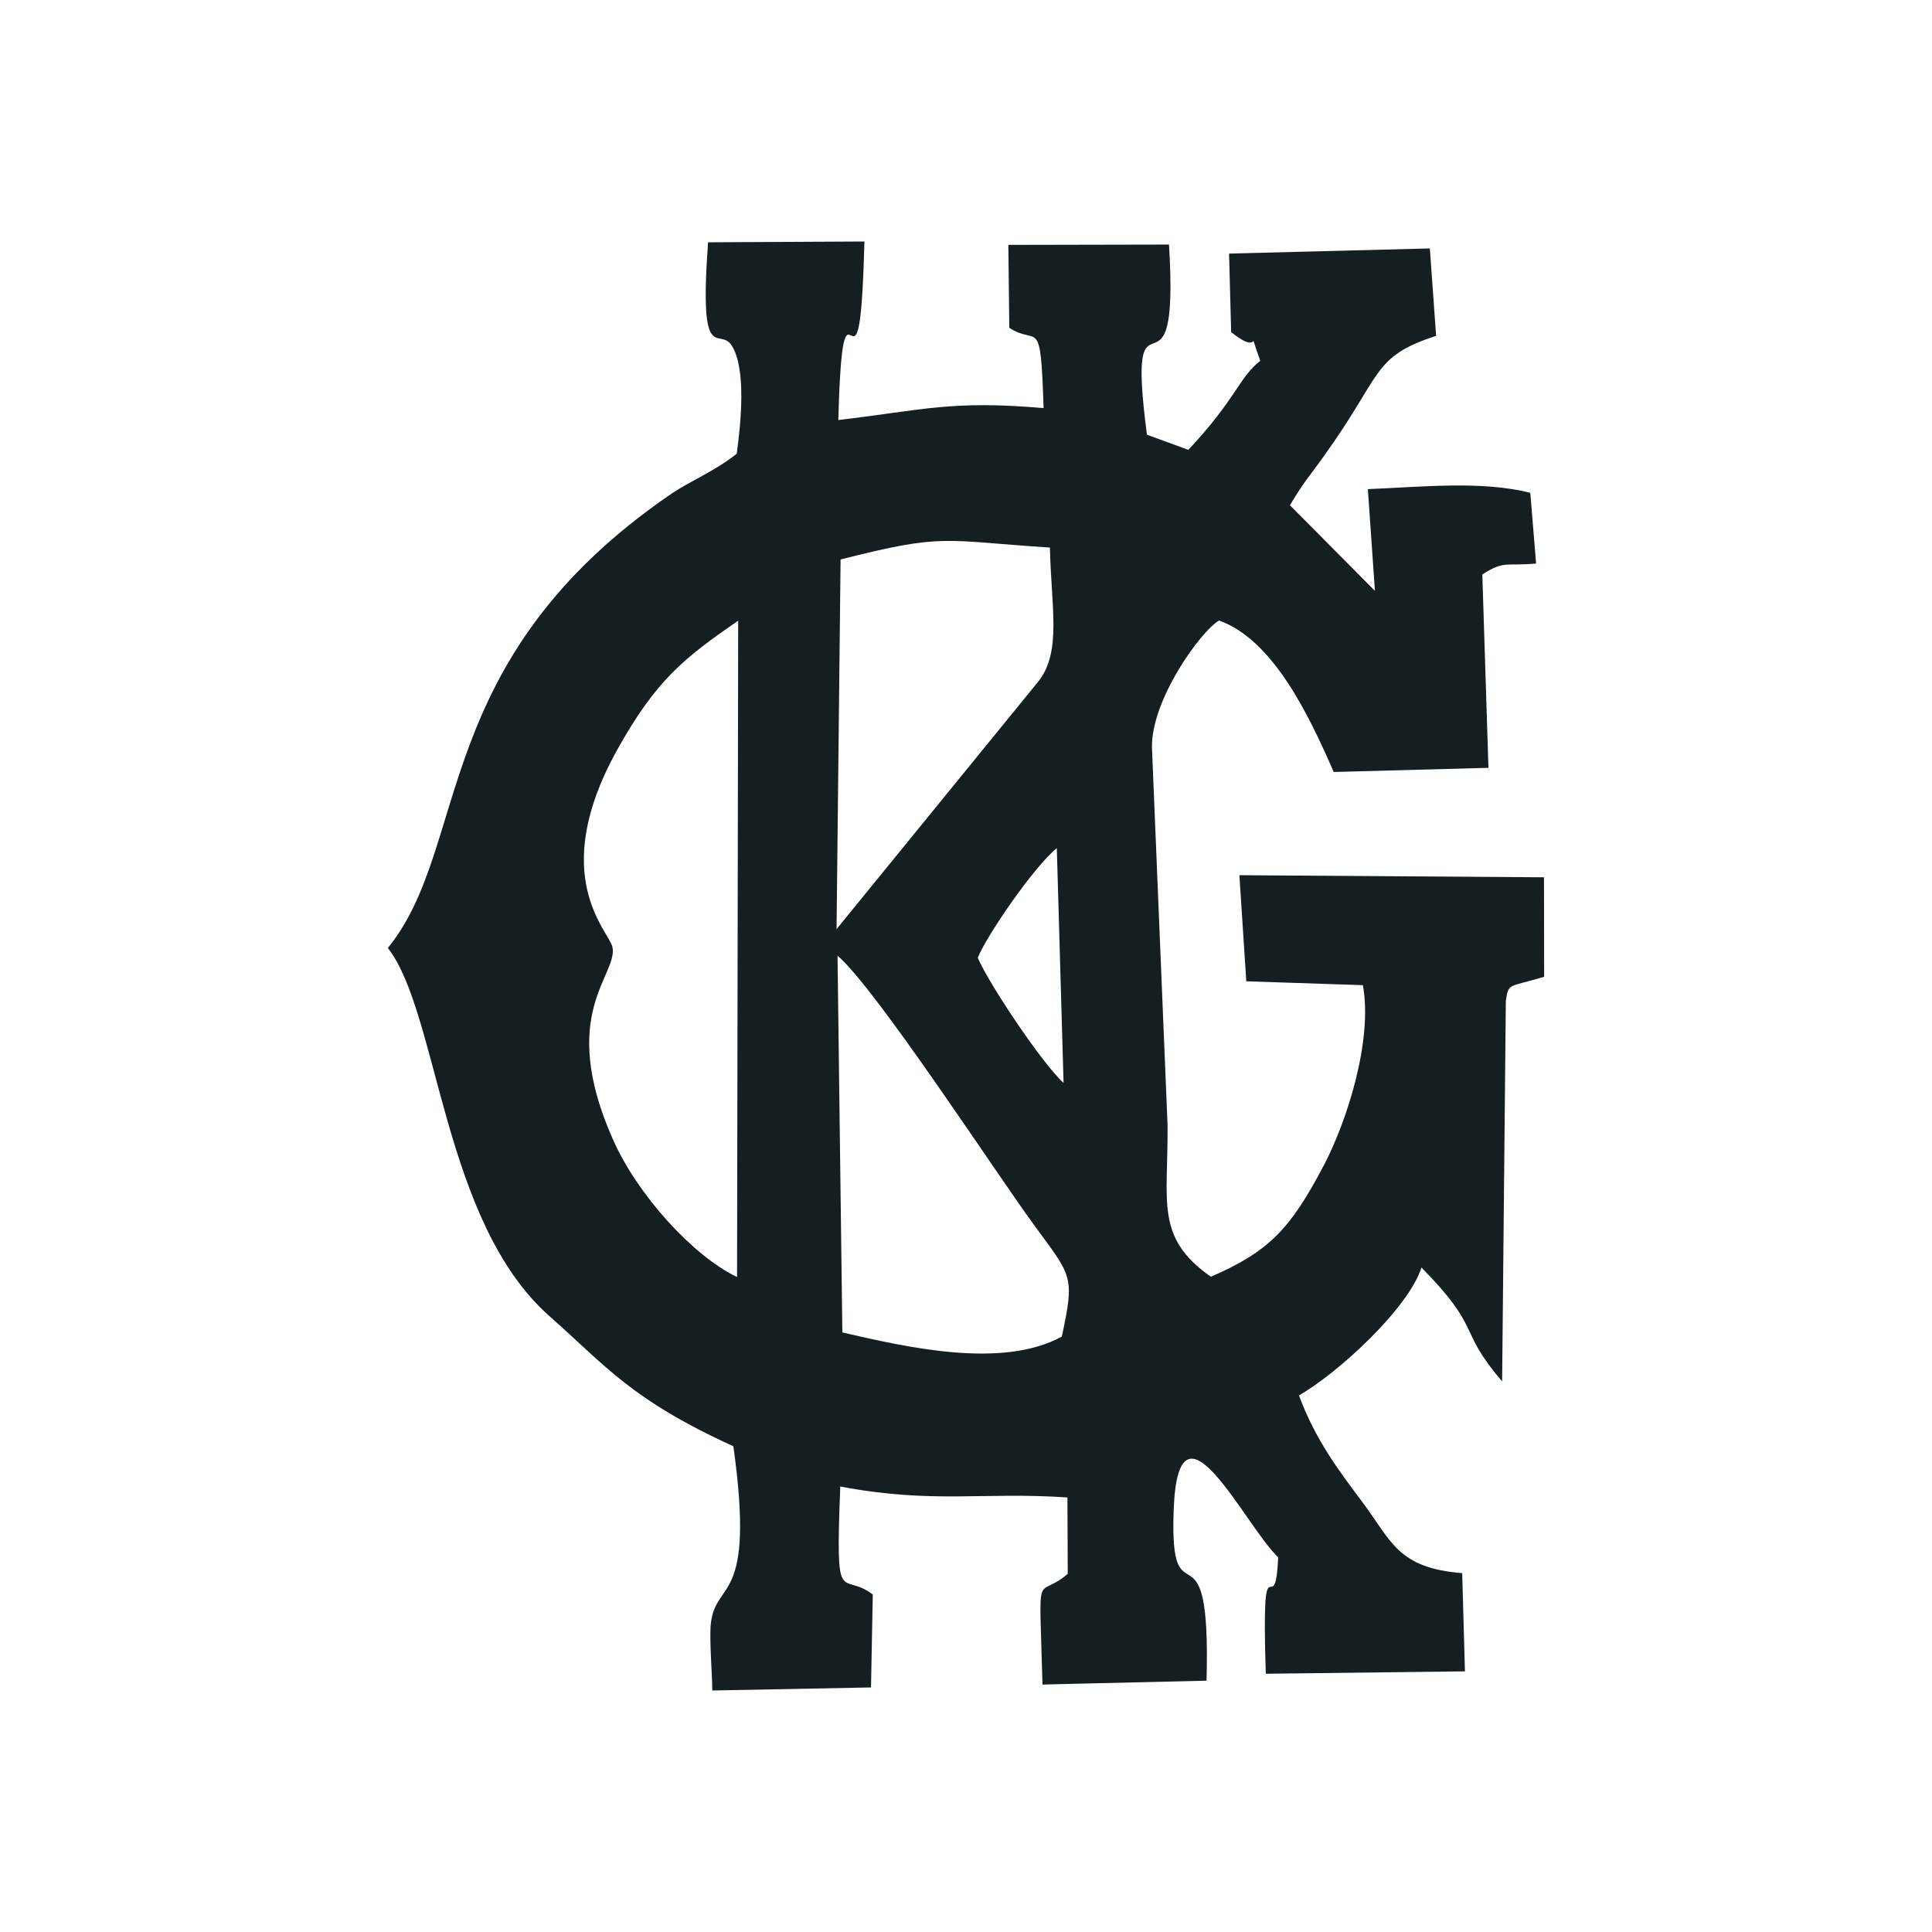 <?xml version="1.0" encoding="UTF-8"?>
<!DOCTYPE svg PUBLIC "-//W3C//DTD SVG 1.1//EN" "http://www.w3.org/Graphics/SVG/1.1/DTD/svg11.dtd">
<!-- Creator: CorelDRAW 2018 (64-Bit Evaluation Version) -->
<svg xmlns="http://www.w3.org/2000/svg" xml:space="preserve" width="120px" height="120px" version="1.1" style="shape-rendering:geometricPrecision; text-rendering:geometricPrecision; image-rendering:optimizeQuality; fill-rule:evenodd; clip-rule:evenodd"
viewBox="0 0 120 120"
 xmlns:xlink="http://www.w3.org/1999/xlink">
 <defs>
  <style type="text/css">
   <![CDATA[
    .fil0 {fill:#151E21}
   ]]>
  </style>
 </defs>
 <g id="Layer_x0020_1">
  <path class="fil0" d="M52.02 59.36c2.35,1.99 9.8,13.44 12.23,16.76 2.32,3.17 2.52,3.1 1.7,6.9 -3.74,2.04 -9.71,0.64 -13.63,-0.26l-0.3 -23.4zm8.71 0.13c0.56,-1.39 3.48,-5.65 4.91,-6.81l0.42 14.58c-1.27,-1.13 -4.6,-6.08 -5.33,-7.77zm-14.95 19.83c-2.75,-1.32 -6.19,-5.11 -7.71,-8.55 -3.48,-7.83 0.34,-10.21 -0.03,-11.95 -0.22,-1 -4.05,-4.4 0.27,-12.2 2.45,-4.42 4.22,-5.77 7.54,-8.07l-0.07 40.77zm6.43 -44.57c6.48,-1.65 6.33,-1.17 13,-0.74 0.09,3.72 0.72,6.42 -0.67,8.26l-12.58 15.44 0.25 -22.96zm10.48 -14.39c1.78,1.17 1.94,-0.91 2.13,4.99 -5.71,-0.5 -7.45,0.11 -12.75,0.74 0.3,-11.29 1.31,0.99 1.62,-11.09l-9.71 0.05c-0.58,7.9 0.7,5.17 1.48,6.43 0.89,1.45 0.57,4.72 0.3,6.7 -1.31,1.06 -2.92,1.71 -4.09,2.51 -15.1,10.34 -12.4,21.85 -17.58,28.19 3.16,4.05 3.38,16.99 10.04,22.87 3.54,3.13 5.07,5.18 11.42,8.08 1.39,9.91 -1.1,8.22 -1.4,11.03 -0.1,0.96 0.09,3.09 0.09,4.14l9.86 -0.19 0.11 -5.77c-1.98,-1.52 -2.32,1.14 -2.02,-6.71 5.74,1.09 8.93,0.32 14.11,0.68l0.02 4.74c-2,1.74 -1.77,-0.86 -1.57,6.88l10.19 -0.24c0.29,-10.65 -2.32,-3.17 -2.04,-10.62 0.29,-7.78 4.4,0.97 6.49,2.96 -0.2,4.38 -1.06,-1.83 -0.77,7.23l12.37 -0.15 -0.17 -6.1c-4.03,-0.32 -4.39,-2 -6.22,-4.44 -1.47,-1.96 -2.9,-3.85 -3.92,-6.6 2.41,-1.37 6.79,-5.39 7.61,-7.94 3.82,3.87 2.21,3.82 5.01,7.07l0.23 -23.65c0.18,-1.12 0.15,-0.81 2.38,-1.48l-0.01 -6.18 -18.92 -0.13 0.43 6.59 7.24 0.24c0.63,3.41 -0.99,8.48 -2.45,11.24 -2.04,3.86 -3.34,5.29 -6.99,6.87 -3.48,-2.44 -2.65,-4.63 -2.69,-9.41l-0.97 -23.46c-0.05,-2.98 3.05,-7.25 4.17,-7.89 3.34,1.2 5.55,5.81 7.12,9.41l9.61 -0.26 -0.38 -12.01c1.39,-0.89 1.45,-0.5 3.34,-0.68l-0.36 -4.39c-3.03,-0.77 -6.78,-0.36 -10.09,-0.23l0.44 6.32 -5.28 -5.32c0.94,-1.57 1.2,-1.77 2.13,-3.08 3.66,-5.09 2.94,-6.13 6.95,-7.44l-0.39 -5.43 -12.47 0.32 0.13 4.88c2.09,1.66 0.9,-0.7 1.81,1.78 -1.33,1.04 -1.49,2.36 -4.47,5.53l-2.57 -0.94c-1.39,-10.58 2.05,-0.63 1.37,-11.81l-9.98 0.02 0.06 5.15z"/>
 </g>
</svg>
